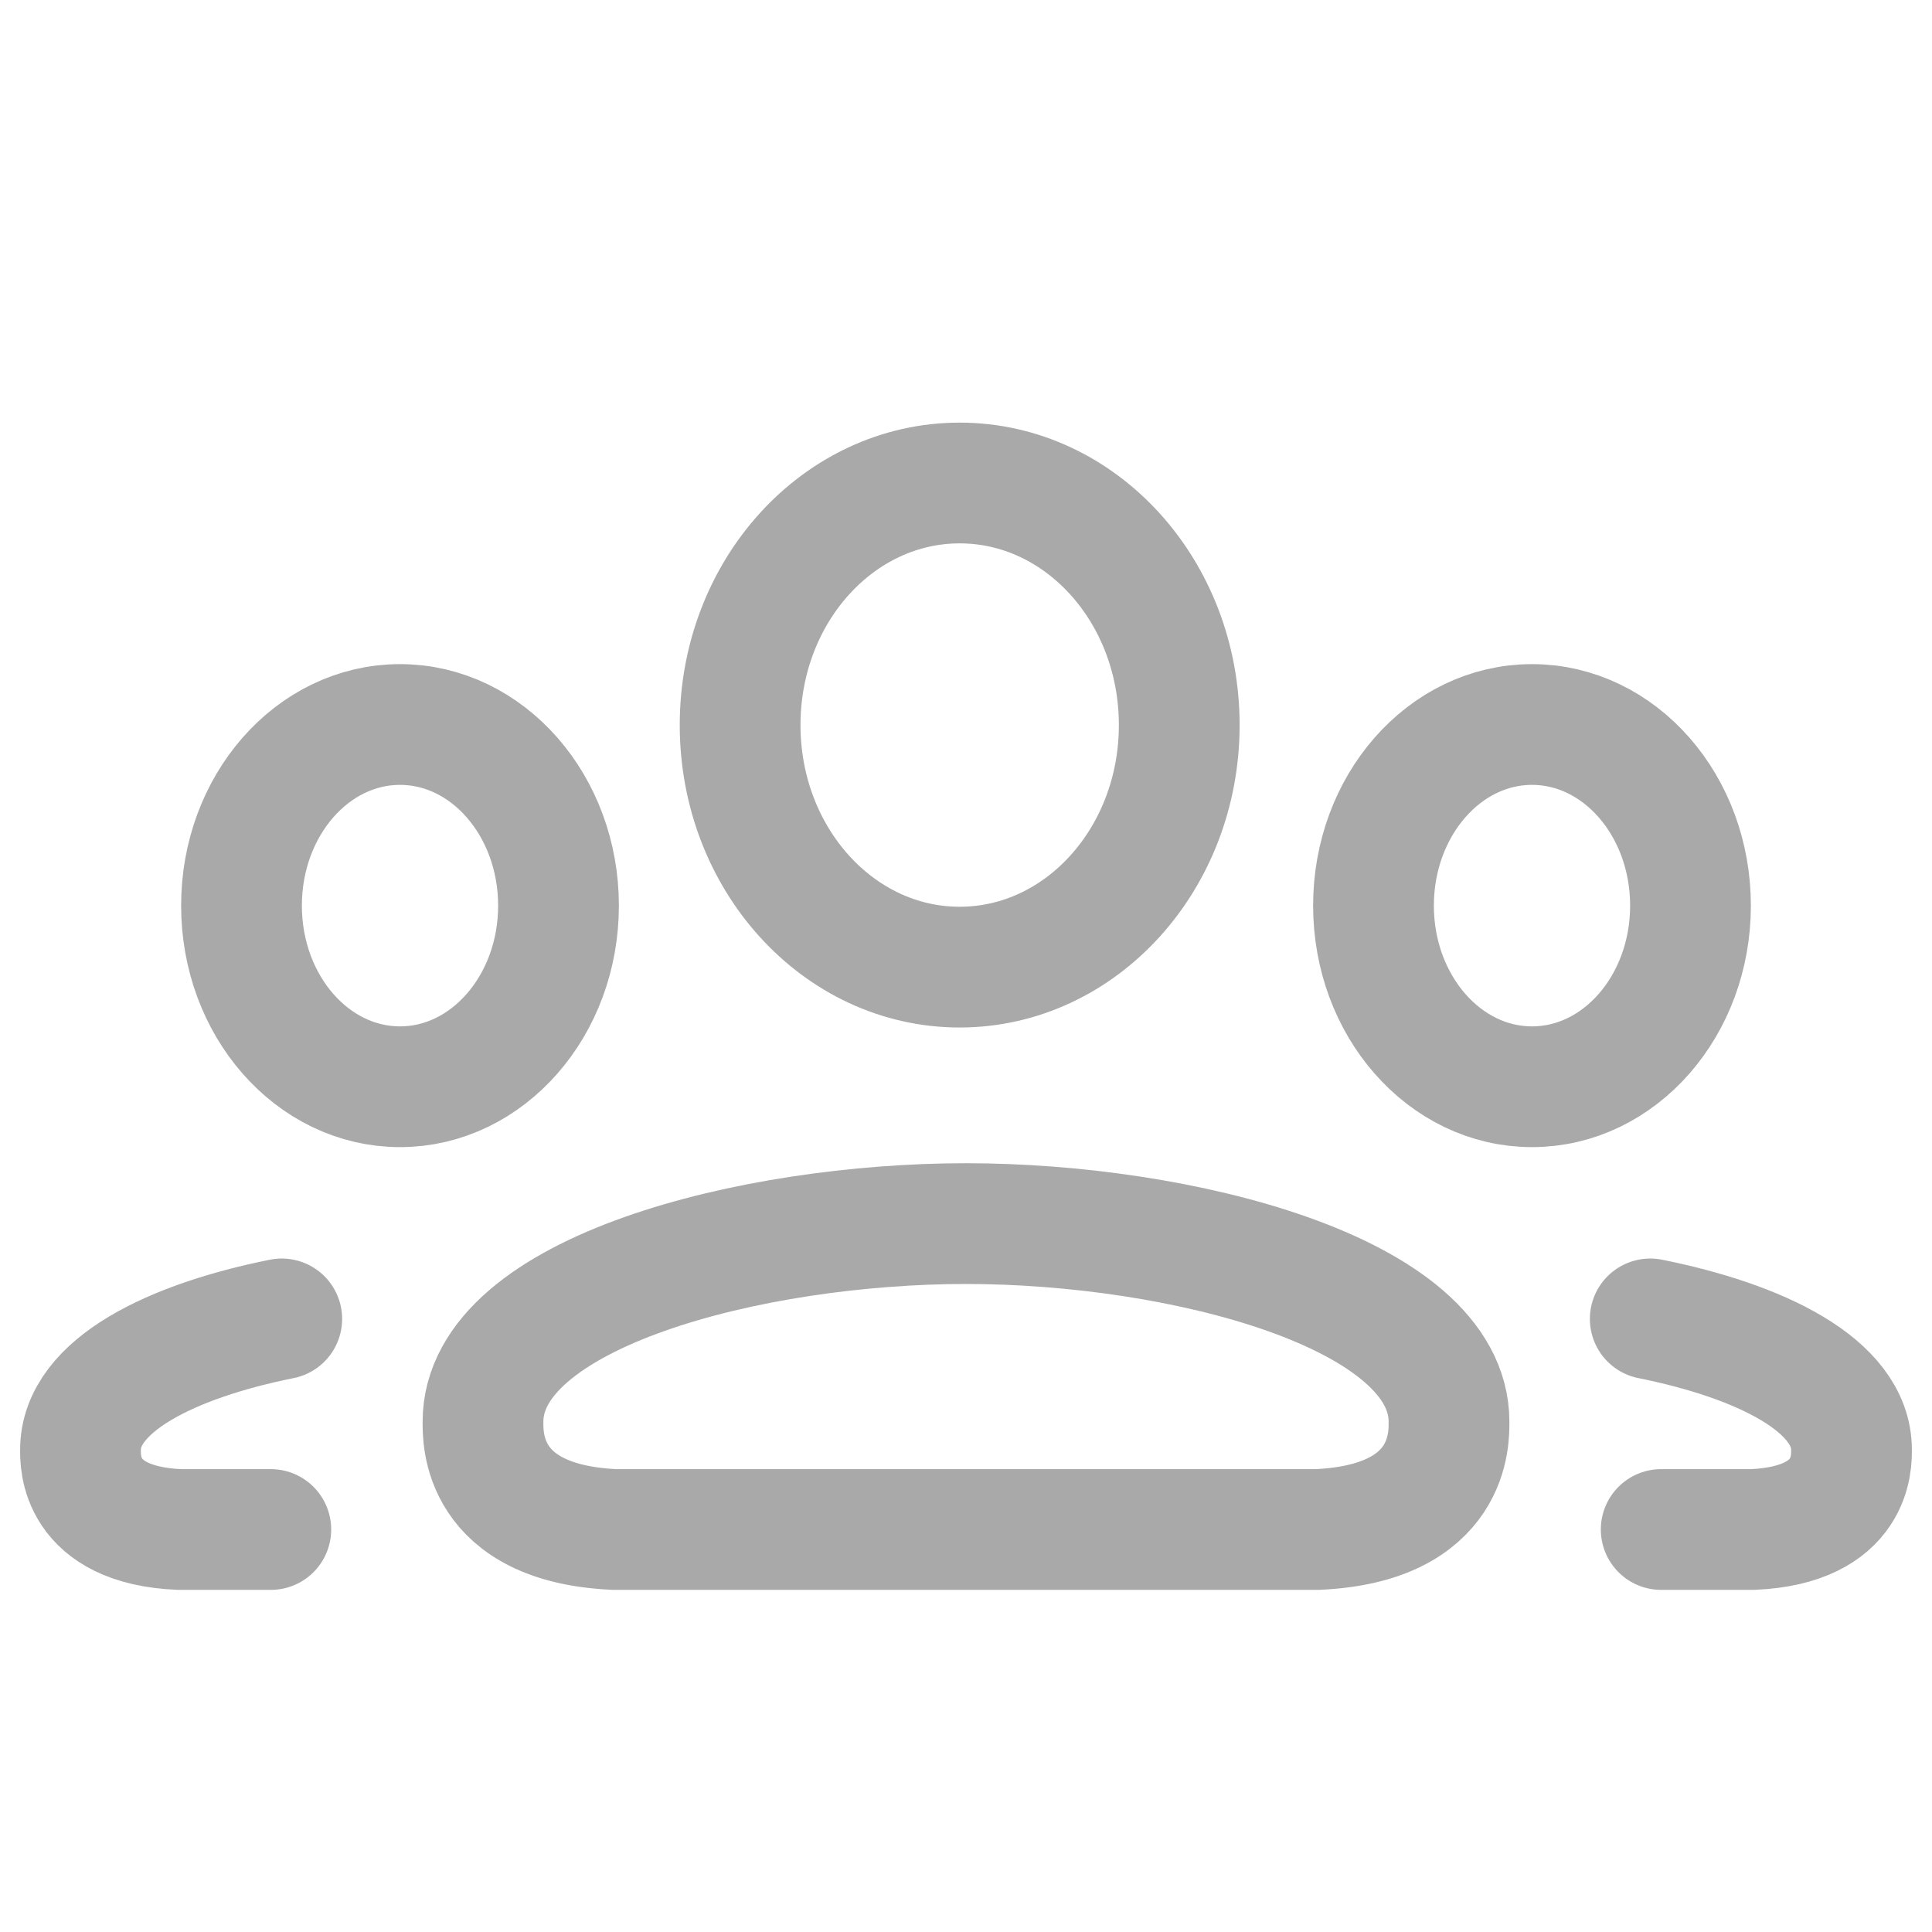 <svg width="24" height="24" viewBox="0 0 24 24" fill="none" xmlns="http://www.w3.org/2000/svg">
<path d="M3.5 16.384C2.145 16.656 1 17.204 1 18.009C1 18.145 0.972 18.945 2.227 19H3.364M20.5 16.384C21.855 16.656 23 17.204 23 18.009C23 18.145 23.028 18.945 21.773 19H20.636M14.649 9.007C14.649 10.668 13.428 12.014 11.921 12.014C10.415 12.014 9.194 10.668 9.194 9.007C9.194 7.346 10.415 6 11.921 6C13.428 6 14.649 7.346 14.649 9.007ZM6 17.661C6 16.05 9.349 15.2 12 15.2C14.651 15.2 18 16.05 18 17.661C18 17.845 18.038 18.925 16.364 19C14.182 19 13.363 19 12 19C10.637 19 9.818 19 7.636 19C5.962 18.925 6 17.845 6 17.661ZM6.938 11.25C6.938 12.493 6.056 13.5 4.969 13.5C3.881 13.5 3 12.493 3 11.25C3 10.007 3.881 9 4.969 9C6.056 9 6.938 10.007 6.938 11.25ZM17.062 11.25C17.062 12.493 17.944 13.5 19.031 13.5C20.119 13.5 21 12.493 21 11.25C21 10.007 20.119 9 19.031 9C17.944 9 17.062 10.007 17.062 11.25Z" stroke="#A9A9A9" stroke-width="1.5" stroke-linecap="round"/>
</svg>
